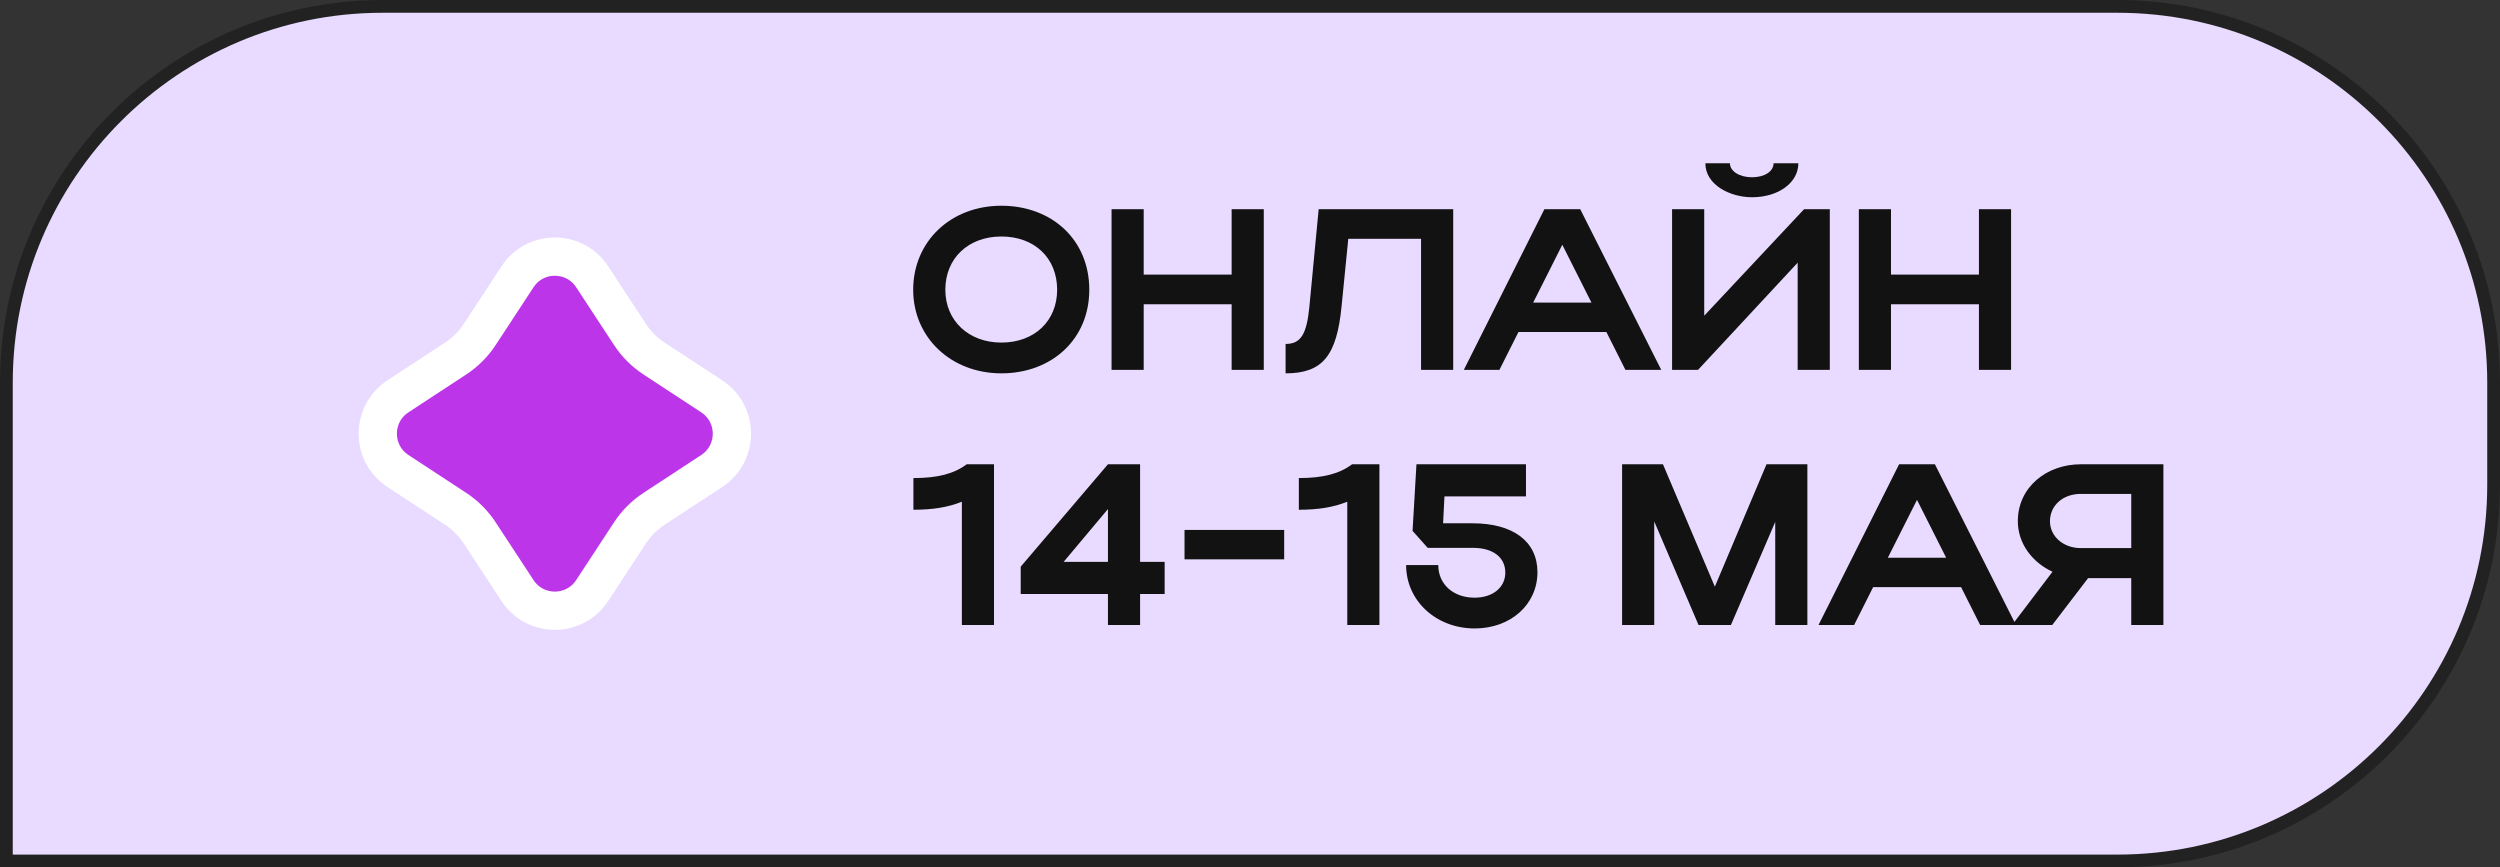 <?xml version="1.0" encoding="UTF-8"?> <svg xmlns="http://www.w3.org/2000/svg" width="196" height="68" viewBox="0 0 196 68" fill="none"><rect x="0" y="0" width="196" height="68" fill="#333333" stroke="none"/><path d="M166 0.5H30C13.708 0.5 0.5 13.708 0.5 30V67.5H166C182.292 67.5 195.5 54.292 195.5 38V30C195.5 13.708 182.292 0.5 166 0.5Z" fill="#E8DBFF"></path><path d="M166 0.5H30C13.708 0.5 0.5 13.708 0.5 30V67.5H166C182.292 67.5 195.5 54.292 195.5 38V30C195.5 13.708 182.292 0.5 166 0.5Z" stroke="#222222"></path><path d="M71.594 22.718C71.594 18.92 74.546 16.13 78.506 16.13C82.448 16.13 85.4 18.776 85.4 22.718C85.4 26.606 82.448 29.27 78.506 29.27C74.564 29.27 71.594 26.462 71.594 22.718ZM74.114 22.718C74.114 25.148 75.95 26.858 78.506 26.858C81.116 26.858 82.88 25.148 82.88 22.718C82.88 20.234 81.116 18.542 78.506 18.542C75.932 18.542 74.114 20.234 74.114 22.718ZM87.146 29V16.4H89.666V21.53H96.56V16.4H99.08V29H96.56V23.852H89.666V29H87.146ZM102.645 24.158L103.383 16.4H113.931V29H111.411V18.722H105.705L105.183 23.978C104.805 27.902 103.689 29.27 100.791 29.27V26.966C101.979 26.966 102.429 26.21 102.645 24.158ZM114.763 29L121.081 16.4H123.889L130.243 29H127.435L125.941 26.03H119.047L117.553 29H114.763ZM120.199 23.726H124.771L122.485 19.19L120.199 23.726ZM137.355 15.464C135.663 15.464 133.701 14.51 133.701 12.8H135.627C135.627 13.43 136.383 13.898 137.355 13.898C138.327 13.898 139.047 13.448 139.047 12.8H140.991C140.991 14.312 139.443 15.464 137.355 15.464ZM143.457 29H140.937V20.594L133.125 29H131.091V16.4H133.611V24.752L141.441 16.4H143.457V29ZM145.734 29V16.4H148.254V21.53H155.148V16.4H157.668V29H155.148V23.852H148.254V29H145.734ZM71.612 39.964V37.48C73.484 37.48 74.78 37.156 75.788 36.4H77.93V49H75.41V39.334C74.33 39.766 73.16 39.964 71.612 39.964ZM80.023 46.57V44.428L86.863 36.4H89.383V44.05H91.309V46.57H89.383V49H86.863V46.57H80.023ZM83.389 44.05H86.863V39.91L83.389 44.05ZM92.867 43.852V41.548H100.679V43.852H92.867ZM101.829 39.964V37.48C103.701 37.48 104.997 37.156 106.005 36.4H108.147V49H105.627V39.334C104.547 39.766 103.377 39.964 101.829 39.964ZM115.622 49.27C112.58 49.27 110.24 47.092 110.24 44.302H112.76C112.76 45.796 113.93 46.858 115.604 46.858C117.044 46.858 118.016 46.048 118.016 44.896C118.016 43.672 117.026 42.952 115.478 42.952H111.932L110.744 41.62L111.05 36.4H119.636V38.92H113.246L113.138 41.026H115.442C118.628 41.026 120.536 42.448 120.536 44.86C120.536 47.398 118.43 49.27 115.622 49.27ZM129.692 40.882V49H127.172V36.4H130.376L134.444 45.994L138.494 36.4H141.698V49H139.178V40.918L135.704 49H133.166L129.692 40.882ZM142.571 49L148.889 36.4H151.697L158.051 49H155.243L153.749 46.03H146.855L145.361 49H142.571ZM148.007 43.726H152.579L150.293 39.19L148.007 43.726ZM160.898 49H157.748L160.916 44.824C159.35 44.104 158.198 42.628 158.198 40.864C158.198 38.182 160.466 36.4 163.13 36.4H169.61V49H167.09V45.328H163.706L160.898 49ZM160.718 40.864C160.718 42.052 161.762 42.97 163.13 42.97H167.09V38.722H163.13C161.744 38.722 160.718 39.622 160.718 40.864Z" fill="#121212"></path><path d="M40.573 21.701L37.603 26.231C37.114 26.977 36.477 27.614 35.731 28.103L31.201 31.073C29.093 32.455 29.093 35.545 31.201 36.927L35.731 39.897C36.477 40.386 37.114 41.023 37.603 41.769L40.573 46.299C41.955 48.407 45.045 48.407 46.427 46.299L49.397 41.769C49.886 41.023 50.523 40.386 51.269 39.897L55.799 36.927C57.907 35.545 57.907 32.455 55.799 31.073L51.269 28.103C50.523 27.614 49.886 26.977 49.397 26.231L46.427 21.701C45.045 19.593 41.955 19.593 40.573 21.701Z" fill="#BC35E9" stroke="white" stroke-width="3"></path></svg> 